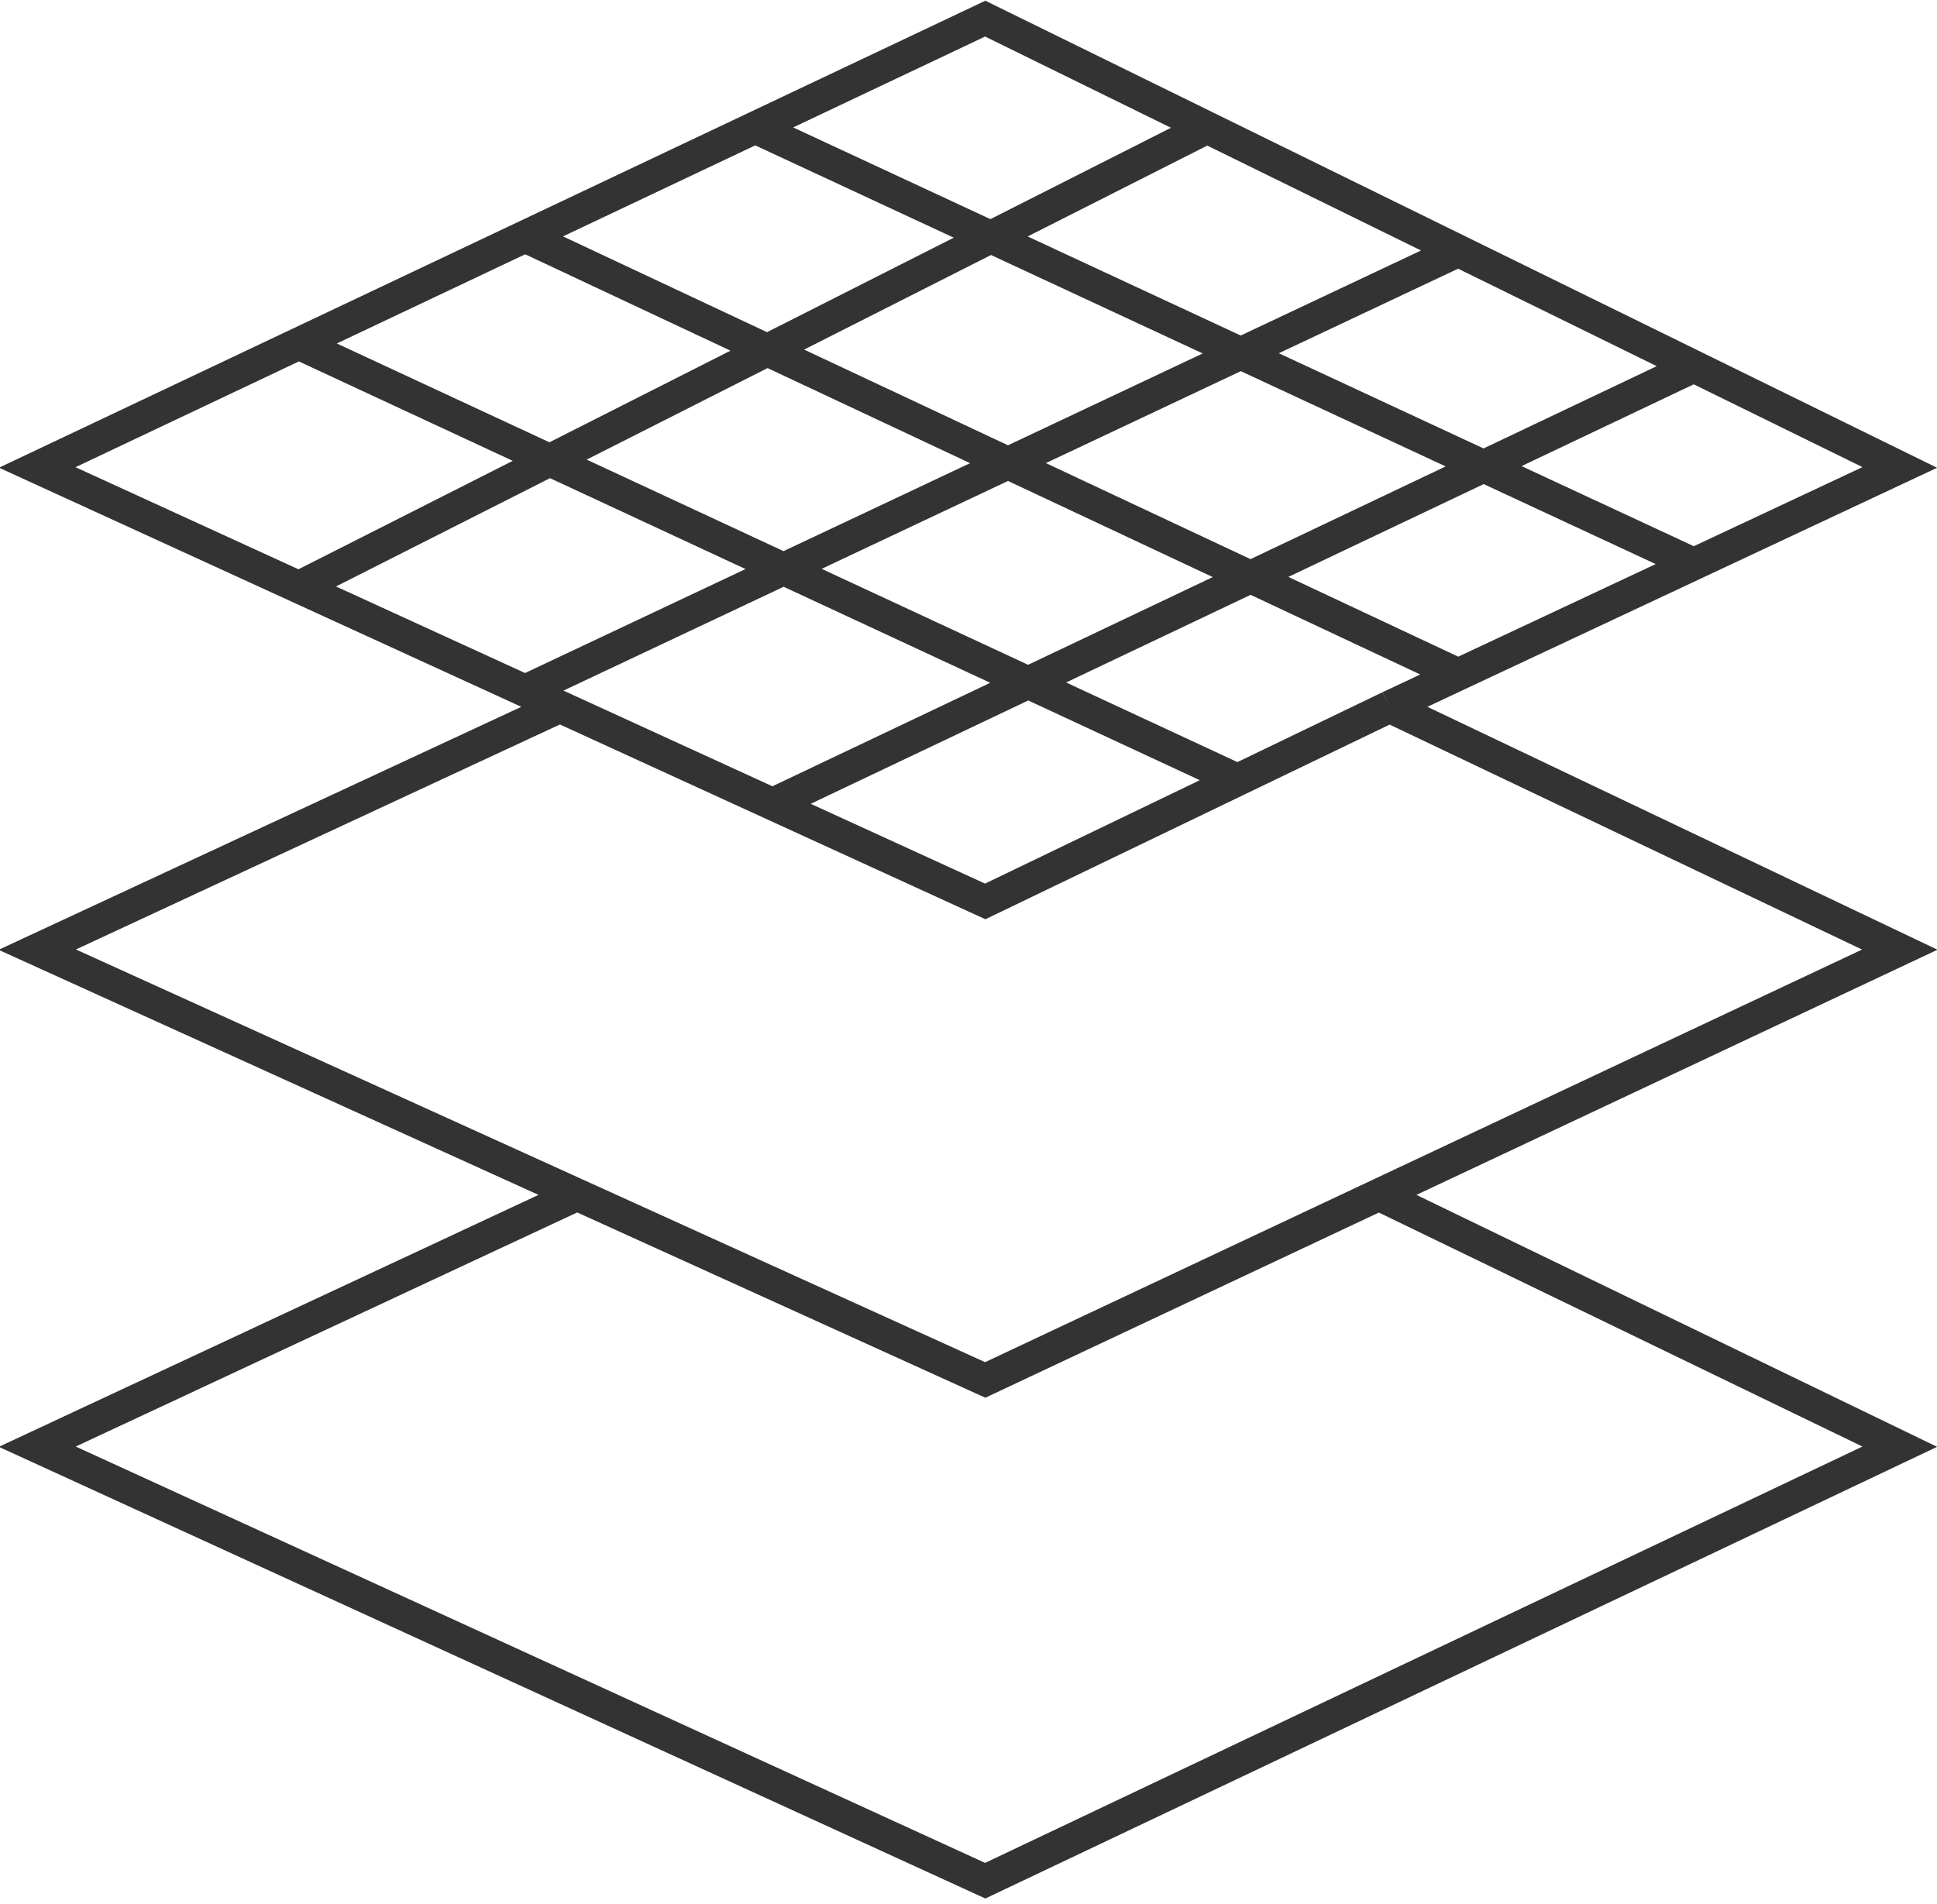 <svg width="60" height="59" viewBox="0 0 60 59" fill="none" xmlns="http://www.w3.org/2000/svg">
<g clip-path="url(#clip0_1_1885)">
<path d="M43.044 21.896L58.847 29.423L42.714 37.015M43.044 21.896L38.333 24.165M43.044 21.896L45.17 20.898M42.714 37.015L30.518 42.755L17.876 37.015M42.714 37.015L58.847 44.823L30.518 58.27L1.154 44.823L17.876 37.015M38.333 24.165L9.256 10.646M38.333 24.165L30.518 27.929L23.93 24.913M45.17 20.898L16.267 7.326M45.17 20.898L52.468 17.475M17.342 21.896L1.154 29.423L17.876 37.015M17.342 21.896L23.93 24.913M17.342 21.896L16.267 21.404M23.93 24.913L52.468 11.352M16.267 21.404L45.17 7.77M16.267 21.404L9.256 18.193M9.256 10.646L1.154 14.483L9.256 18.193M9.256 10.646L16.267 7.326M9.256 18.193L37.392 3.952M16.267 7.326L23.392 3.952M52.468 17.475L23.392 3.952M52.468 17.475L58.847 14.483L52.468 11.352M23.392 3.952L30.518 0.577L37.392 3.952M37.392 3.952L45.17 7.77M52.468 11.352L45.17 7.77" stroke="#333333"/>
</g>
<defs>
<clipPath id="clip0_1_1885">
<rect width="60" height="58.846" fill="white"/>
</clipPath>
</defs>
</svg>
